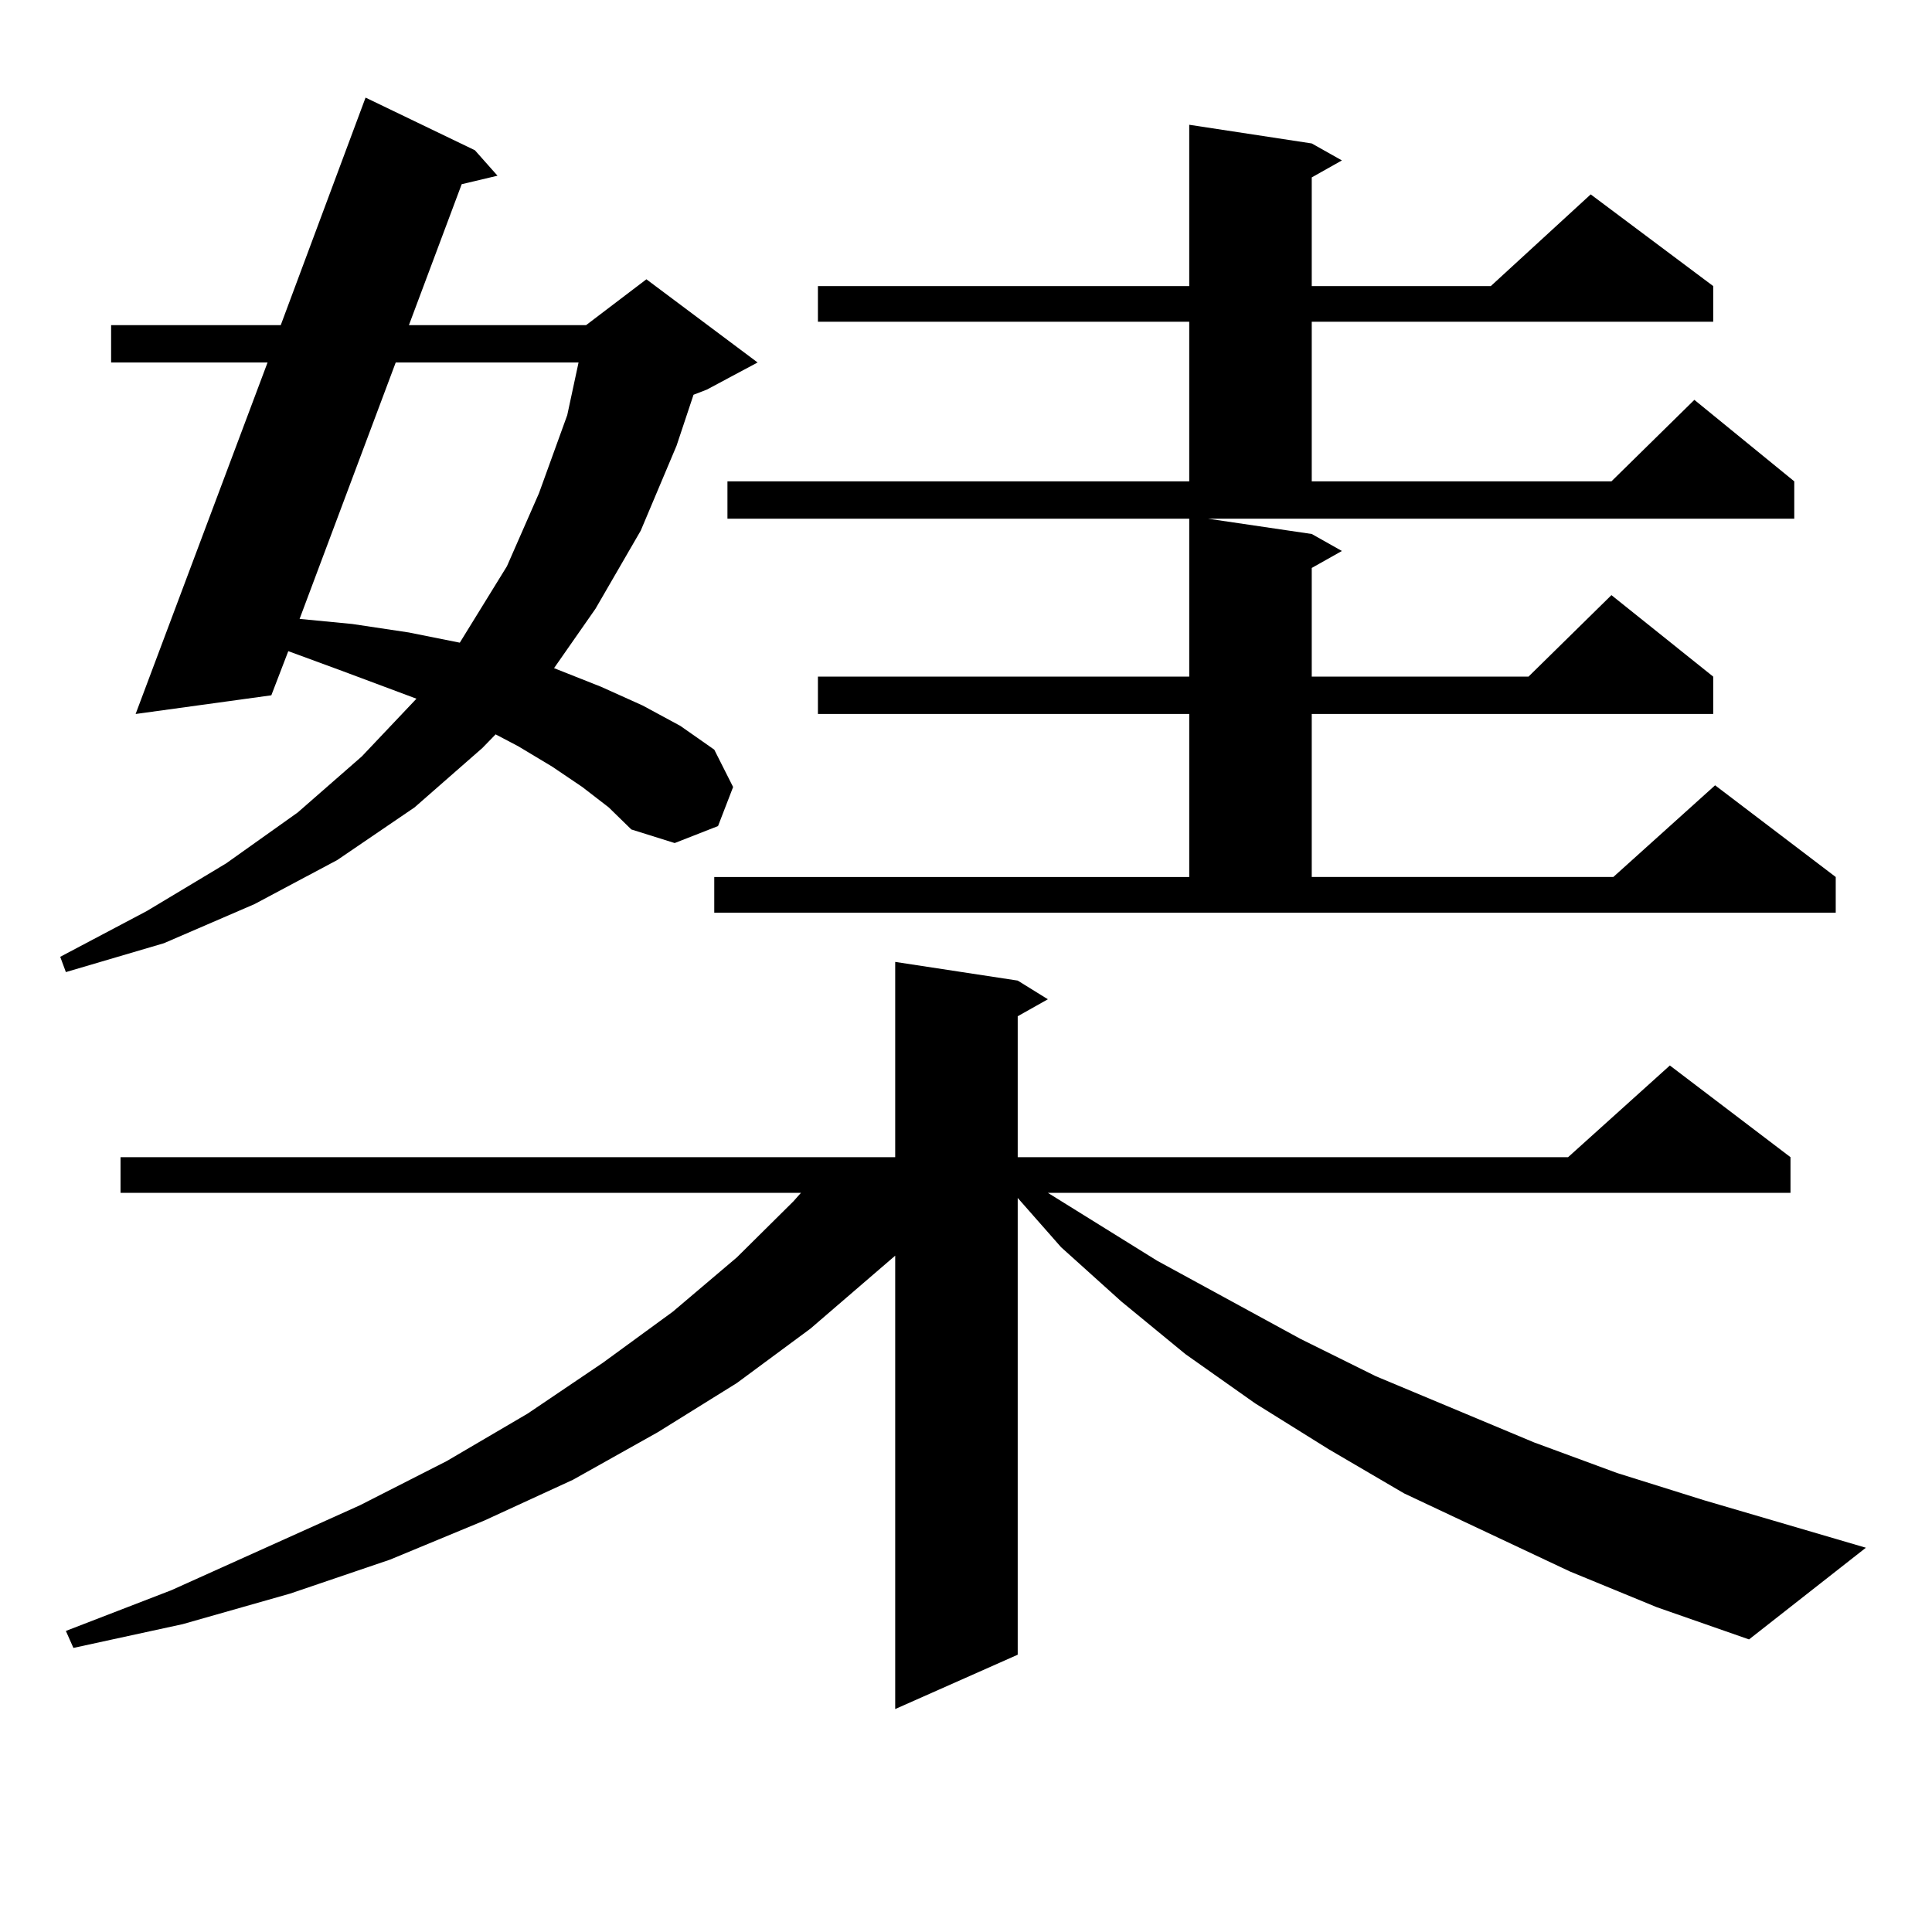 <?xml version="1.0" encoding="utf-8"?>
<!-- Generator: Adobe Illustrator 16.0.0, SVG Export Plug-In . SVG Version: 6.00 Build 0)  -->
<!DOCTYPE svg PUBLIC "-//W3C//DTD SVG 1.1//EN" "http://www.w3.org/Graphics/SVG/1.1/DTD/svg11.dtd">
<svg version="1.1" id="图层_1" xmlns="http://www.w3.org/2000/svg" xmlns:xlink="http://www.w3.org/1999/xlink" x="0px" y="0px"
	 width="1000px" height="1000px" viewBox="0 0 1000 1000" enable-background="new 0 0 1000 1000" xml:space="preserve">
<path d="M301.407,407.352l-15.609-10.547l-17.561-10.547l-11.707-6.152l-6.829,7.031l-35.121,30.762l-39.999,27.246l-42.926,22.852
	l-46.828,20.215l-50.73,14.941l-2.927-7.91l44.877-23.73l40.975-24.609l37.072-26.367l33.17-29.004l28.292-29.883l-39.999-14.941
	l-26.341-9.668l-8.78,22.852l-70.242,9.668l68.291-181.934H57.511v-19.336h87.803l43.901-117.773l56.584,27.246l11.707,13.184
	L238.97,95.34l-27.316,72.949h91.705l31.219-23.73l57.56,43.066l-26.341,14.063l-6.829,2.637l-8.78,26.367l-18.536,43.945
	l-23.414,40.43l-21.463,30.762l24.39,9.668l21.463,9.668l19.512,10.547l17.561,12.305l9.756,19.336l-7.805,20.215l-22.438,8.789
	l-22.438-7.031l-11.707-11.426L301.407,407.352z M812.614,813.406l-85.852-40.43l-39.023-22.852l-38.048-23.73l-36.097-25.488
	l-33.17-27.246l-31.219-28.125l-22.438-25.488v236.426l-63.413,28.125V649.93l-43.901,37.793l-38.048,28.125l-40.975,25.488
	l-43.901,24.609l-45.853,21.094l-48.779,20.215l-51.706,17.578l-55.608,15.82l-56.584,12.305l-3.902-8.789l54.633-21.094
	l97.559-43.945l44.877-22.852l41.95-24.609l39.023-26.367l36.097-26.367l33.17-28.125l29.268-29.004l3.902-4.395H62.389v-18.457
	h400.966V497.879l63.413,9.668l15.609,9.668l-15.609,8.789v72.949h284.871l52.682-47.461l62.438,47.461v18.457H542.377
	l56.584,35.156l74.145,40.43l39.023,19.336l81.949,34.277l42.926,15.82l44.877,14.063l83.9,24.609l-60.486,47.461l-47.804-16.699
	L812.614,813.406z M204.824,187.625L155.069,320.34l27.316,2.637l29.268,4.395l26.341,5.273l24.39-39.551l16.585-37.793
	l14.634-40.43l5.854-27.246H204.824z M369.698,453.934h245.848v-84.375h-192.19v-19.336h192.19v-81.738H376.527v-19.336h239.019
	v-82.617h-192.19v-18.457h192.19V64.578l63.413,9.668l15.609,8.789l-15.609,8.789v56.25h92.681l51.706-47.461l63.413,47.461v18.457
	h-207.8v82.617h155.118l42.926-42.188l51.706,42.188v19.336H625.302l53.657,7.91l15.609,8.789l-15.609,8.789v56.25h112.192
	l42.926-42.188l52.682,42.188v19.336h-207.8v84.375h156.094l52.682-47.461l62.438,47.461v18.457H369.698V453.934z"/>
</svg>
